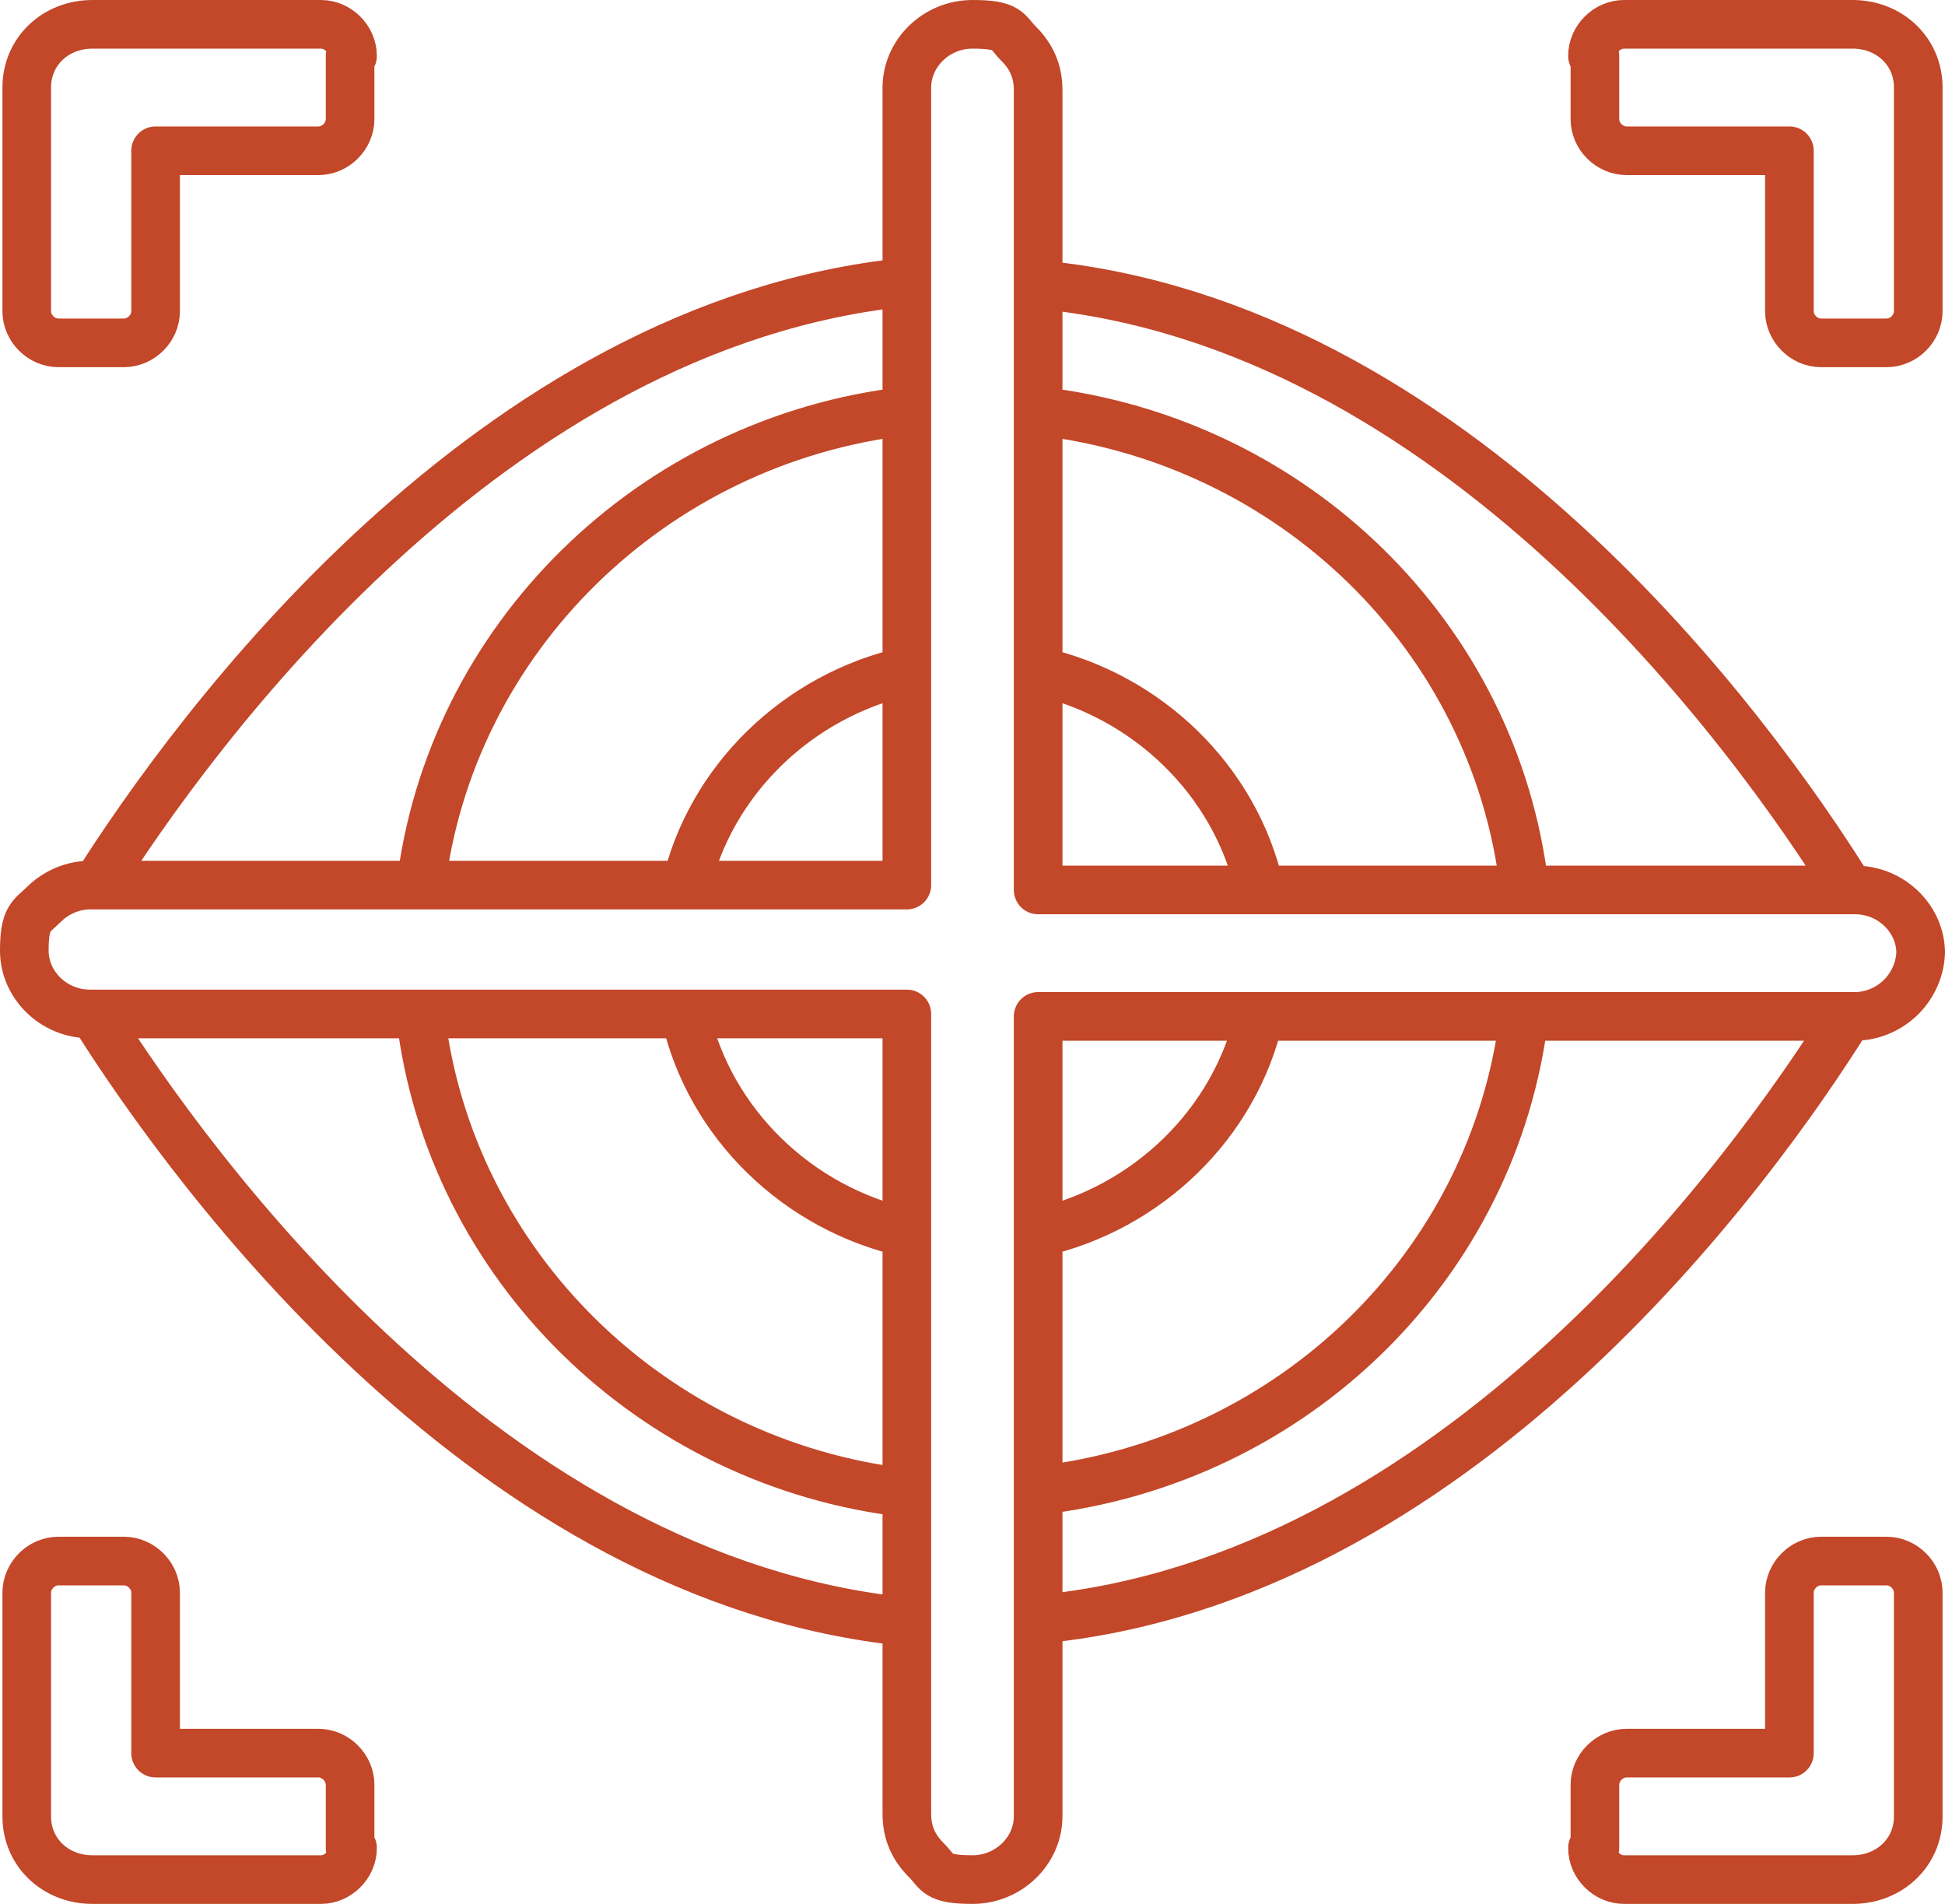 <?xml version="1.0" encoding="UTF-8"?>
<svg xmlns="http://www.w3.org/2000/svg" version="1.1" xmlns:xlink="http://www.w3.org/1999/xlink" viewBox="0 0 80 78.3">
  <defs>
    <style>
      .cls-1 {
        stroke: #c34729;
        stroke-linejoin: round;
        stroke-width: 2px;
      }

      .cls-1, .cls-2 {
        fill: none;
      }

      .cls-3 {
        clip-path: url(#clippath);
      }
    </style>
    <clipPath id="clippath">
      <rect class="cls-2" width="80" height="78.3"/>
    </clipPath>
  </defs>
  <!-- Generator: Adobe Illustrator 28.7.8, SVG Export Plug-In . SVG Version: 1.2.0 Build 200)  -->
  <g>
    <g id="Layer_1">
      <g class="cls-3">
        <path class="cls-1" d="M28.2,36.5c1-4.4,4.6-7.9,9.1-8.9M42.7,27.6c4.5,1,8.1,4.5,9.1,8.9M28.2,41.8c1,4.4,4.6,7.9,9.1,8.9M42.7,50.7c4.5-1,8.1-4.5,9.1-8.9M17.3,36.5c1.2-10.2,9.5-18.4,20-19.6M42.7,16.9c10.5,1.2,18.8,9.3,20,19.6M17.3,41.8c1.2,10.2,9.5,18.4,20,19.6M42.7,61.3c10.5-1.2,18.8-9.3,20-19.6M3.9,36.5c4.1-6.5,16.3-23.2,33.4-24.9M42.7,11.7c17.1,1.6,29.3,18.3,33.4,24.9M3.9,41.8c4.1,6.5,16.3,23.2,33.4,24.9M42.7,66.6c17.1-1.6,29.3-18.3,33.4-24.9M79,39.1c0,.7-.3,1.4-.8,1.9-.5.5-1.2.8-1.9.8h-33.6v32.9c0,1.4-1.2,2.6-2.7,2.6s-1.4-.3-1.9-.8c-.5-.5-.8-1.1-.8-1.9v-32.9H3.7c-1.5,0-2.7-1.2-2.7-2.6s.3-1.4.8-1.9c.5-.5,1.2-.8,1.9-.8h33.6V3.6c0-1.4,1.2-2.6,2.7-2.6s1.4.3,1.9.8c.5.5.8,1.1.8,1.9v32.9h33.6c1.5,0,2.7,1.2,2.7,2.6ZM65.6,76v-2.6c0-.7.6-1.3,1.3-1.3h6.7v-6.6c0-.7.6-1.3,1.3-1.3h2.7c.7,0,1.3.6,1.3,1.3v9.2c0,1.5-1.2,2.6-2.7,2.6h-9.4c-.7,0-1.3-.6-1.3-1.3ZM65.6,2.3v2.6c0,.7.6,1.3,1.3,1.3h6.7v6.6c0,.7.6,1.3,1.3,1.3h2.7c.7,0,1.3-.6,1.3-1.3V3.6c0-1.5-1.2-2.6-2.7-2.6h-9.4c-.7,0-1.3.6-1.3,1.3ZM14.4,76v-2.6c0-.7-.6-1.3-1.3-1.3h-6.7v-6.6c0-.7-.6-1.3-1.3-1.3h-2.7c-.7,0-1.3.6-1.3,1.3v9.2c0,1.5,1.2,2.6,2.7,2.6h9.4c.7,0,1.3-.6,1.3-1.3ZM14.4,2.3v2.6c0,.7-.6,1.3-1.3,1.3h-6.7v6.6c0,.7-.6,1.3-1.3,1.3h-2.7c-.7,0-1.3-.6-1.3-1.3V3.6c0-1.5,1.2-2.6,2.7-2.6h9.4c.7,0,1.3.6,1.3,1.3Z"/>
      </g>
    </g>
  </g>
</svg>